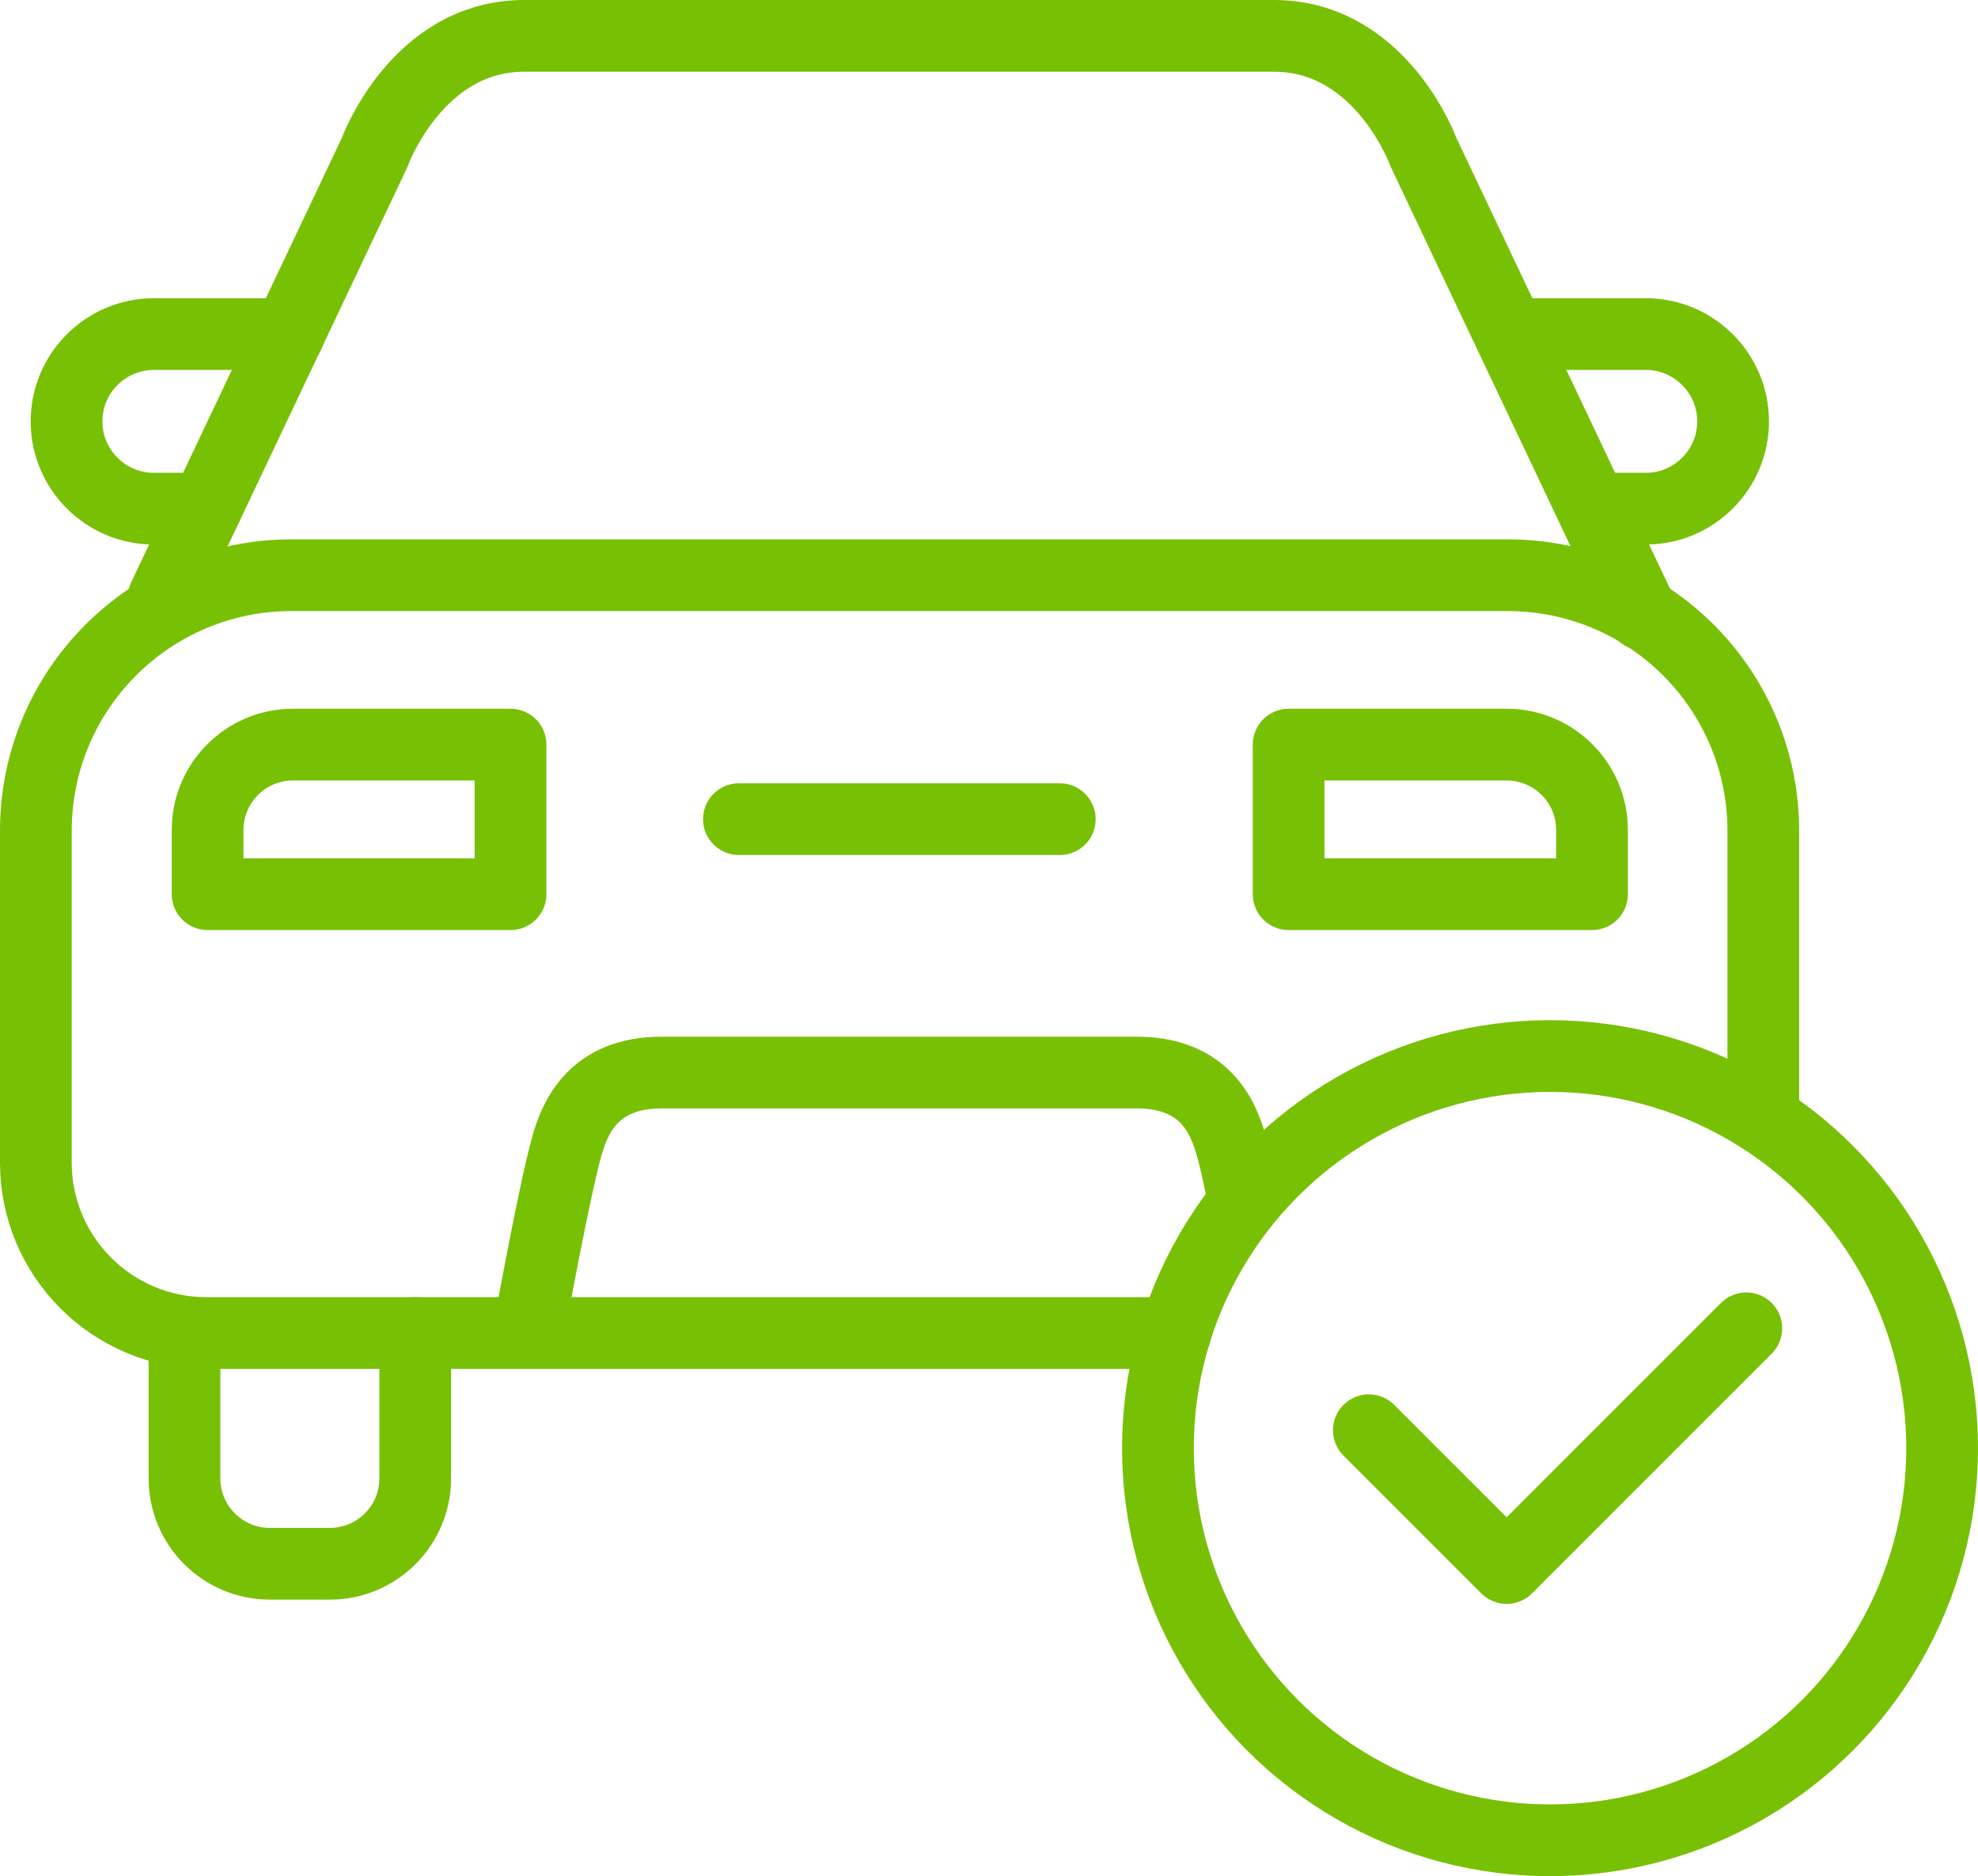 <?xml version="1.0" encoding="UTF-8"?><svg id="Vrstva_2" xmlns="http://www.w3.org/2000/svg" viewBox="0 0 41.92 39.76"><defs><style>.cls-1{fill:none;stroke:#78c004;stroke-linecap:round;stroke-linejoin:round;stroke-width:1.52px;}</style></defs><g id="Vrstva_1-2"><circle class="cls-1" cx="32.85" cy="30.69" r="8.31"/><polyline class="cls-1" points="29.01 30.31 31.93 33.23 37.01 28.15"/><path class="cls-1" d="M24.91,28.25H4.37c-1.99,0-3.61-1.62-3.61-3.61v-7.03c0-2.99,2.42-5.42,5.42-5.42h25.77c2.99,0,5.42,2.42,5.42,5.42v6.1"/><path class="cls-1" d="M6.2,15.78h4.62v3.17h-6.42v-1.36c0-1,.81-1.81,1.81-1.81Z"/><path class="cls-1" d="M27.31,15.78h6.42v3.17h-4.62c-1,0-1.81-.81-1.81-1.81v-1.36h0Z" transform="translate(61.04 34.73) rotate(-180)"/><path class="cls-1" d="M8.8,28.25v3.08c0,1-.81,1.81-1.81,1.81h-1.27c-1,0-1.81-.81-1.81-1.81v-3.08"/><path class="cls-1" d="M3.47,12.66L7.94,3.23s.89-2.47,3.17-2.47h10.42c5.9,0,3.19,0,5.47,0,2.28,0,3.17,2.47,3.17,2.47l4.64,9.79"/><path class="cls-1" d="M11.28,27.81s.48-2.62.73-3.51c.17-.61.56-1.57,2.01-1.57h6.6c3.74,0,2.02,0,3.47,0,1.45,0,1.84.95,2.01,1.57.08.27.17.71.27,1.18"/><line class="cls-1" x1="15.66" y1="17.36" x2="22.46" y2="17.36"/><path class="cls-1" d="M33.78,10.78h1.1c1.02,0,1.85-.83,1.85-1.85,0-1.02-.83-1.85-1.85-1.85h-2.86"/><path class="cls-1" d="M4.36,10.78h-1.1c-1.02,0-1.85-.83-1.85-1.85s.83-1.85,1.85-1.85h2.86"/></g></svg>